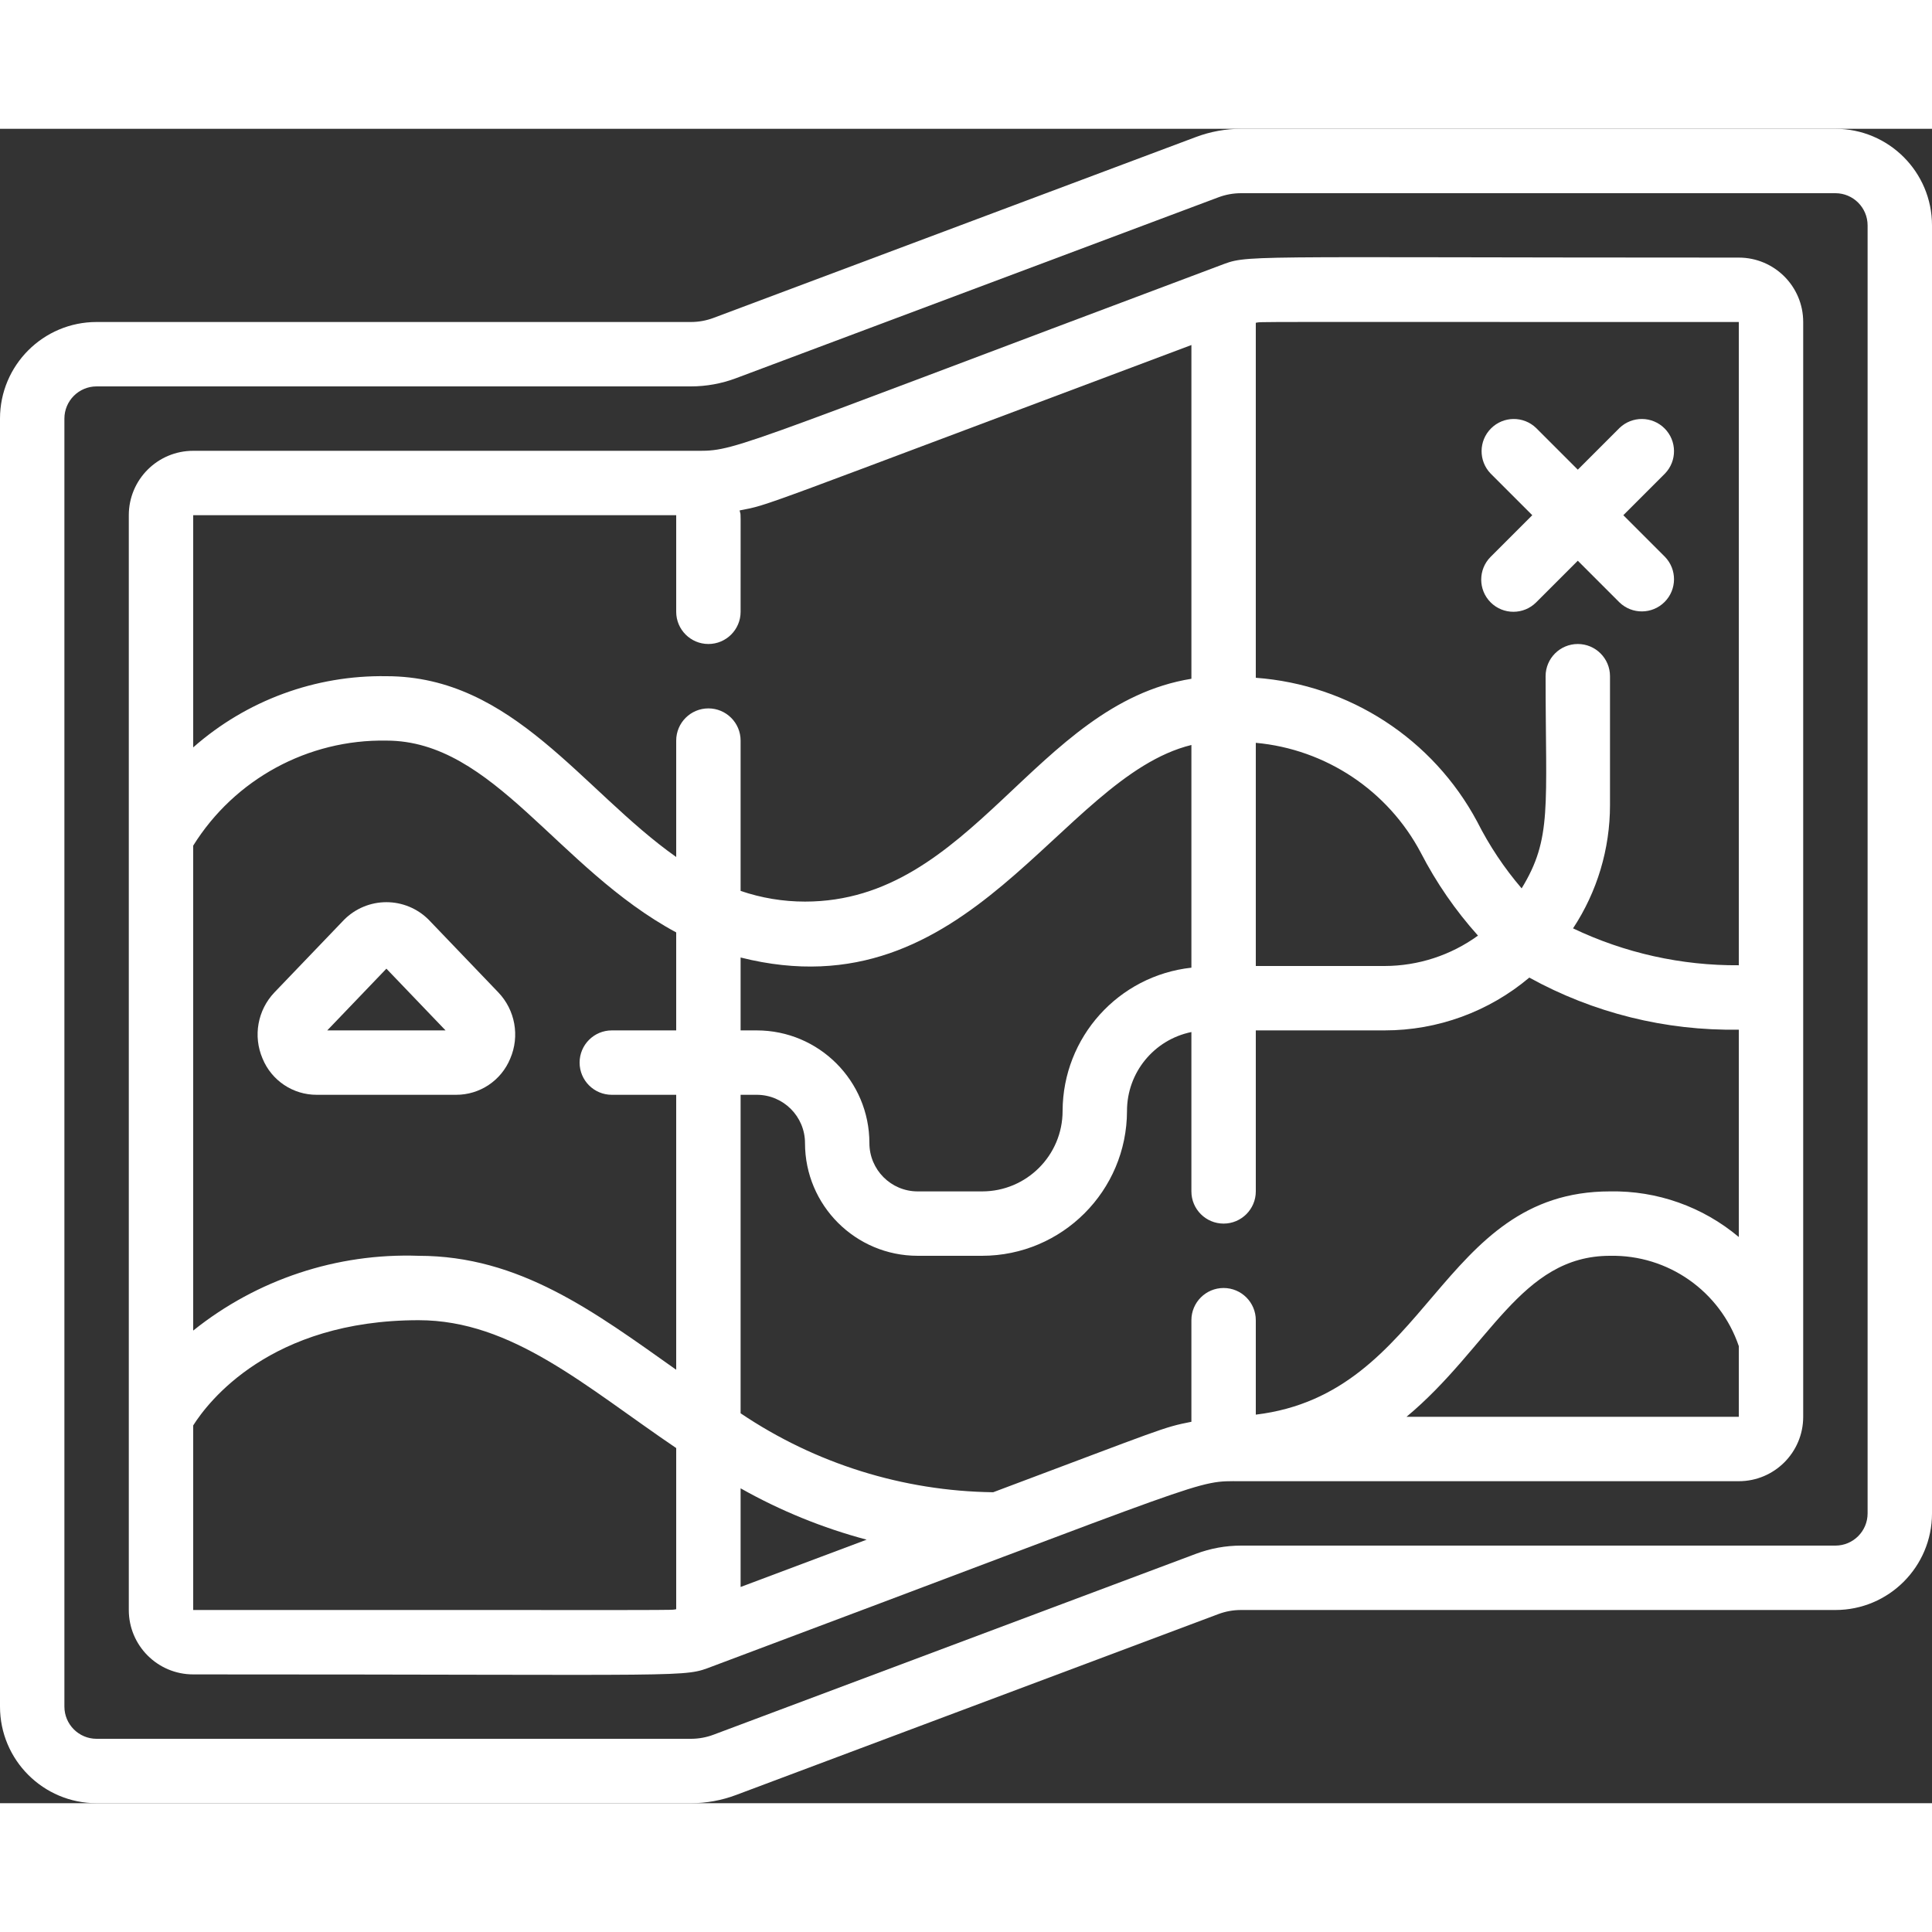 <?xml version="1.0"?>
<svg xmlns="http://www.w3.org/2000/svg" height="512px" viewBox="0 0 60 52" width="512px" class=""><rect x="0" y="0" width="60" height="52" fill="#333333" stroke="none"/><g><g id="Page-1" fill="none" fill-rule="evenodd"><g id="012---Trail-Map" fill="rgb(0,0,0)" fill-rule="nonzero"><path id="Shape" d="m57 0h-18.456c-.478 0-.952.086-1.4.254l-14.986 5.619c-.224.084-.461.127-.7.127h-18.458c-1.657 0-3 1.343-3 3v40c0 1.657 1.343 3 3 3h18.456c.478 0.0.952-.086 1.4-.254l14.981-5.619c.224-.084.461-.127.7-.127h18.463c1.657 0 3-1.343 3-3v-40c0-1.657-1.343-3-3-3zm1 43c0 .552-.448 1-1 1h-18.456c-.478 0-.952.086-1.4.254l-14.986 5.619c-.224.084-.461.127-.7.127h-18.458c-.552 0-1-.448-1-1v-40c0-.552.448-1 1-1h18.456c.478 0.0.952-.086 1.4-.254l14.985-5.619c.224-.084.461-.127.7-.127h18.459c.552 0 1 .448 1 1z" data-original="#000000" class="active-path" data-old_color="#000000" fill="#FFFFFF"/><path id="Shape" d="m54 4c-15.914 0-15.187-.1-16.135.254-15.853 5.946-14.946 5.746-16.409 5.746h-15.456c-1.105 0-2 .895-2 2v34c0 1.105.895 2 2 2 15.849 0 15.176.106 16.135-.254 15.853-5.946 14.946-5.746 16.409-5.746h15.456c1.105 0 2-.895 2-2v-34c0-1.105-.895-2-2-2zm0 2v19.977c-1.781.013-3.541-.379-5.148-1.146.75-1.137 1.149-2.469 1.148-3.831v-4c0-.552-.448-1-1-1s-1 .448-1 1c0 4.083.206 5.032-.744 6.589-.542-.632-1.005-1.327-1.38-2.07-1.374-2.57-3.969-4.257-6.876-4.47v-11.025c.265-.036-.972-.024 15-.024zm-35 24h2v8.539c-2.554-1.81-4.867-3.539-8-3.539-2.536-.089-5.02.735-7 2.322v-15.06c1.288-2.066 3.566-3.305 6-3.262 3.336 0 5.3 3.962 9 5.957v3.043h-2c-.552 0-1 .448-1 1s.448 1 1 1zm4-4.264c7.143 1.8 9.891-5.593 14-6.6v6.916c-2.271.249-3.992 2.164-4 4.448 0 1.381-1.119 2.5-2.5 2.5h-2c-.828 0-1.5-.672-1.5-1.5 0-1.933-1.567-3.5-3.5-3.5h-.5zm16-6.667c2.175.199 4.102 1.482 5.124 3.412.48.931 1.077 1.796 1.776 2.575-.843.612-1.858.942-2.9.944h-4zm-18-7.069v3c0 .552.448 1 1 1s1-.448 1-1c0-3.7.012-2.878-.03-3.148.975-.188.3.011 14.03-5.137v10.365c-4.869.79-6.8 6.92-12 6.92-.68 0-1.356-.112-2-.332v-4.668c0-.552-.448-1-1-1s-1 .448-1 1v3.615c-2.925-2.066-5.065-5.615-9-5.615-2.206-.036-4.345.752-6 2.211v-7.211zm-15 34v-5.732c.457-.724 2.39-3.268 7-3.268 2.906 0 5.178 2.059 8 3.971v5.005c-.261.035 1 .024-15 .024zm17-3.779c1.232.695 2.547 1.231 3.914 1.595l-3.914 1.469zm7.842.122c-2.797-.036-5.523-.888-7.842-2.452v-9.891h.5c.828 0 1.5.672 1.5 1.5 0 1.933 1.567 3.5 3.5 3.5h2c2.484-.003 4.497-2.016 4.5-4.5 0-1.188.836-2.211 2-2.449v4.949c0 .552.448 1 1 1s1-.448 1-1v-5h4c1.645.001 3.237-.58 4.494-1.64 1.99 1.098 4.233 1.656 6.506 1.617v6.44c-1.118-.941-2.539-1.444-4-1.417-5.328 0-5.592 6.283-11 6.933v-2.933c0-.552-.448-1-1-1s-1 .448-1 1v3.155c-.9.177-.841.195-6.158 2.189zm12.838-2.343c2.574-2.141 3.542-5 6.32-5 1.802-.036 3.42 1.099 4 2.805v2.195z" data-original="#000000" class="active-path" data-old_color="#000000" fill="#FFFFFF"/><path id="Shape" d="m46.293 14.707c.39.39 1.024.39 1.414 0l1.293-1.293 1.293 1.293c.392.379 1.016.374 1.402-.012s.391-1.009.012-1.402l-1.293-1.293 1.293-1.293c.379-.392.374-1.016-.012-1.402-.386-.386-1.009-.391-1.402-.012l-1.293 1.293-1.293-1.293c-.392-.379-1.016-.374-1.402.012-.386.386-.391 1.009-.012 1.402l1.293 1.293-1.293 1.293c-.39.39-.39 1.024 0 1.414z" data-original="#000000" class="active-path" data-old_color="#000000" fill="#FFFFFF"/><path id="Shape" d="m13.313 24.563c-.348-.349-.82-.545-1.313-.545s-.965.196-1.313.545l-2.163 2.256c-.524.549-.67 1.358-.37 2.056.28.683.946 1.128 1.684 1.125h4.324c.738.003 1.404-.442 1.684-1.125.3-.698.154-1.507-.371-2.056zm-3.15 3.437 1.837-1.917 1.837 1.917z" data-original="#000000" class="active-path" data-old_color="#000000" fill="#FFFFFF"/></g></g></g> </svg>
